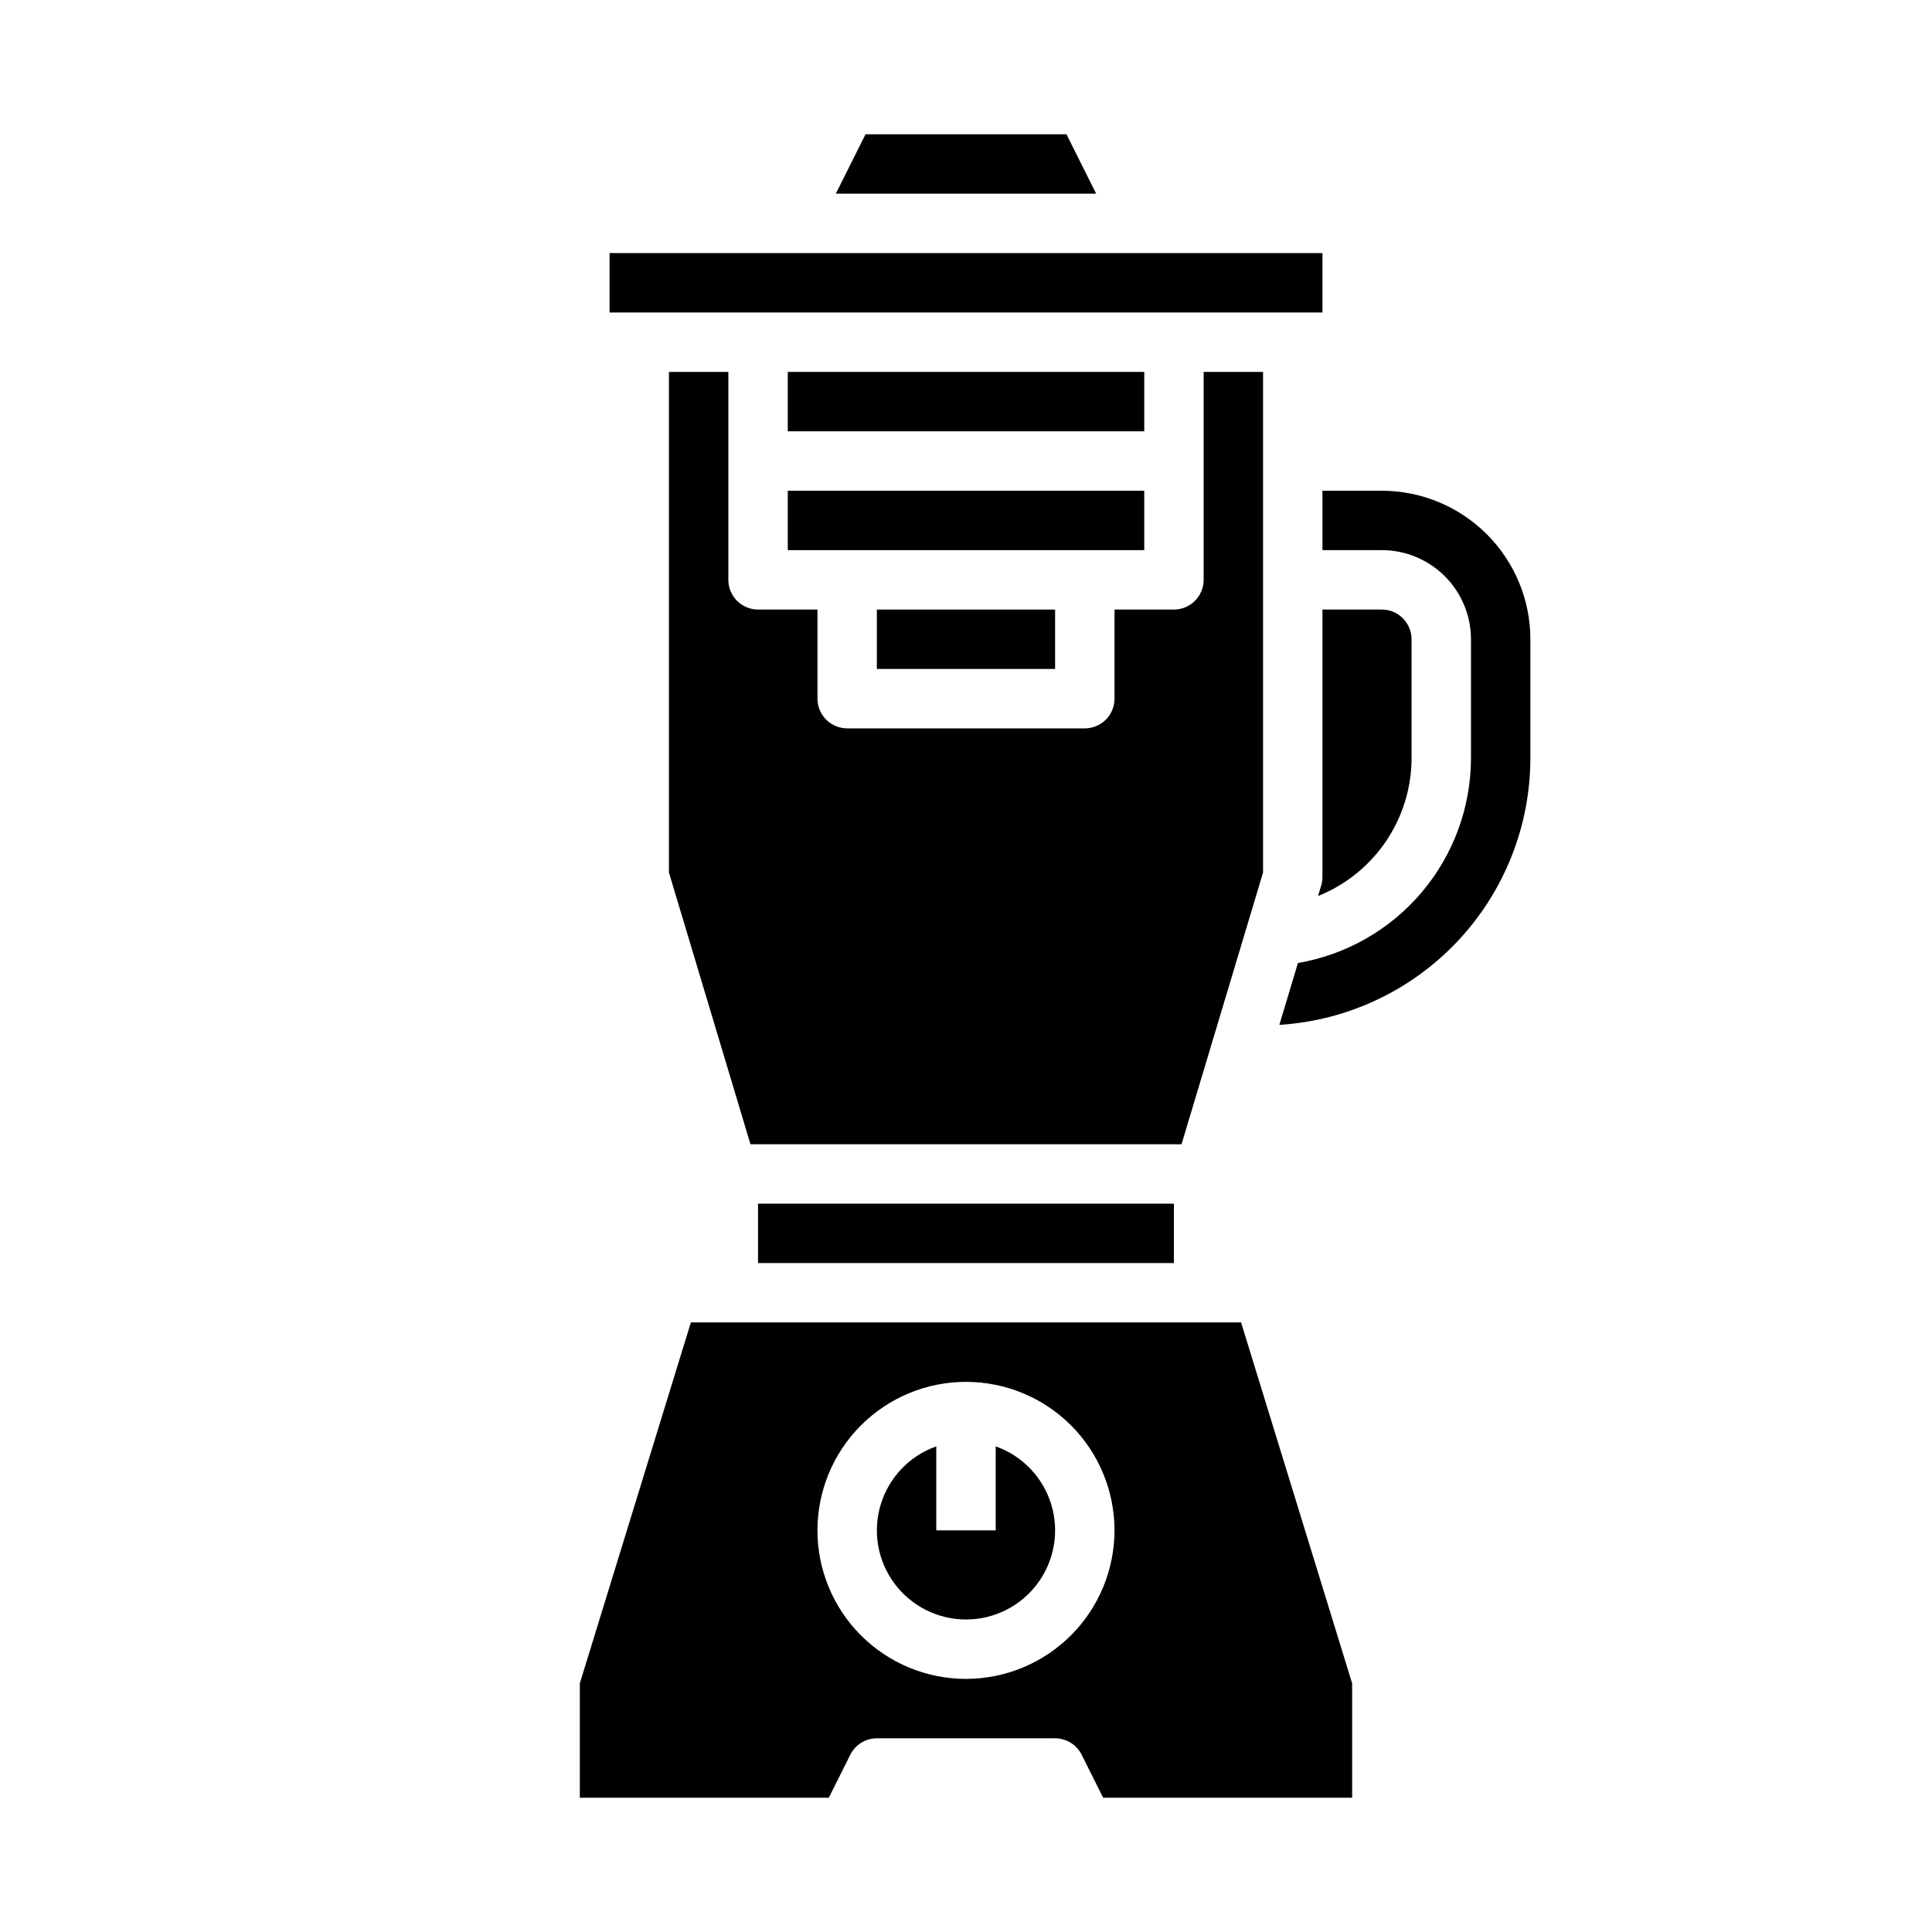 <?xml version="1.0" encoding="UTF-8"?>
<!-- Uploaded to: ICON Repo, www.iconrepo.com, Generator: ICON Repo Mixer Tools -->
<svg fill="#000000" width="800px" height="800px" version="1.1" viewBox="144 144 512 512" xmlns="http://www.w3.org/2000/svg">
 <g>
  <path d="m344.89 462.98h110.21v15.742h-110.21z"/>
  <path d="m478.72 375.23v-132.67h-15.742v55.105c0 2.086-0.832 4.09-2.309 5.566-1.477 1.473-3.477 2.305-5.566 2.305h-15.742v23.617-0.004c0 2.09-0.828 4.094-2.305 5.566-1.477 1.477-3.481 2.309-5.566 2.309h-62.977c-2.09 0-4.09-0.832-5.566-2.309-1.477-1.473-2.309-3.477-2.309-5.566v-23.613h-15.742c-2.09 0-4.09-0.832-5.566-2.305-1.477-1.477-2.305-3.481-2.305-5.566v-55.105h-15.746v132.67l21.602 72.004h114.24z"/>
  <path d="m352.77 289.79h94.465v-15.742h-94.465z"/>
  <path d="m305.54 211.07h188.93v15.742h-188.93z"/>
  <path d="m493.29 381.45c7.309-2.918 13.578-7.961 17.996-14.477 4.418-6.516 6.785-14.203 6.793-22.074v-31.488c-0.004-4.344-3.527-7.867-7.871-7.871h-15.746v70.848c0 0.766-0.109 1.527-0.332 2.262z"/>
  <path d="m426.62 179.58h-53.246l-7.871 15.742h68.988z"/>
  <path d="m352.77 242.56h94.465v15.742h-94.465z"/>
  <path d="m327.09 494.46-29.43 95.648v30.305h65.984l5.695-11.391h-0.004c1.336-2.668 4.062-4.352 7.043-4.352h47.23c2.984 0 5.707 1.684 7.043 4.352l5.695 11.391h65.984v-30.305l-29.43-95.648zm72.906 94.465c-10.441 0-20.453-4.144-27.832-11.527-7.383-7.383-11.531-17.391-11.531-27.832 0-10.438 4.148-20.449 11.531-27.832 7.379-7.379 17.391-11.527 27.832-11.527 10.438 0 20.449 4.148 27.832 11.527 7.379 7.383 11.527 17.395 11.527 27.832-0.012 10.438-4.164 20.441-11.543 27.82-7.379 7.379-17.383 11.527-27.816 11.539z"/>
  <path d="m510.21 274.05h-15.746v15.742h15.746c6.262 0.008 12.266 2.5 16.691 6.926 4.426 4.426 6.918 10.43 6.926 16.691v31.488c-0.02 13.004-4.629 25.586-13.02 35.523-8.395 9.938-20.023 16.594-32.844 18.789l-4.918 16.391c18-1.121 34.895-9.055 47.254-22.188 12.355-13.137 19.246-30.484 19.27-48.516v-31.488c-0.012-10.434-4.16-20.441-11.539-27.82-7.379-7.379-17.387-11.527-27.82-11.539z"/>
  <path d="m376.38 305.54h47.23v15.742h-47.23z"/>
  <path d="m407.87 527.3v22.262h-15.746v-22.262c-7.059 2.496-12.516 8.191-14.707 15.355-2.191 7.16-0.859 14.934 3.594 20.953 4.453 6.023 11.5 9.574 18.988 9.574s14.531-3.551 18.984-9.574c4.453-6.019 5.789-13.793 3.598-20.953-2.195-7.164-7.652-12.859-14.711-15.355z"/>
 </g>
</svg>